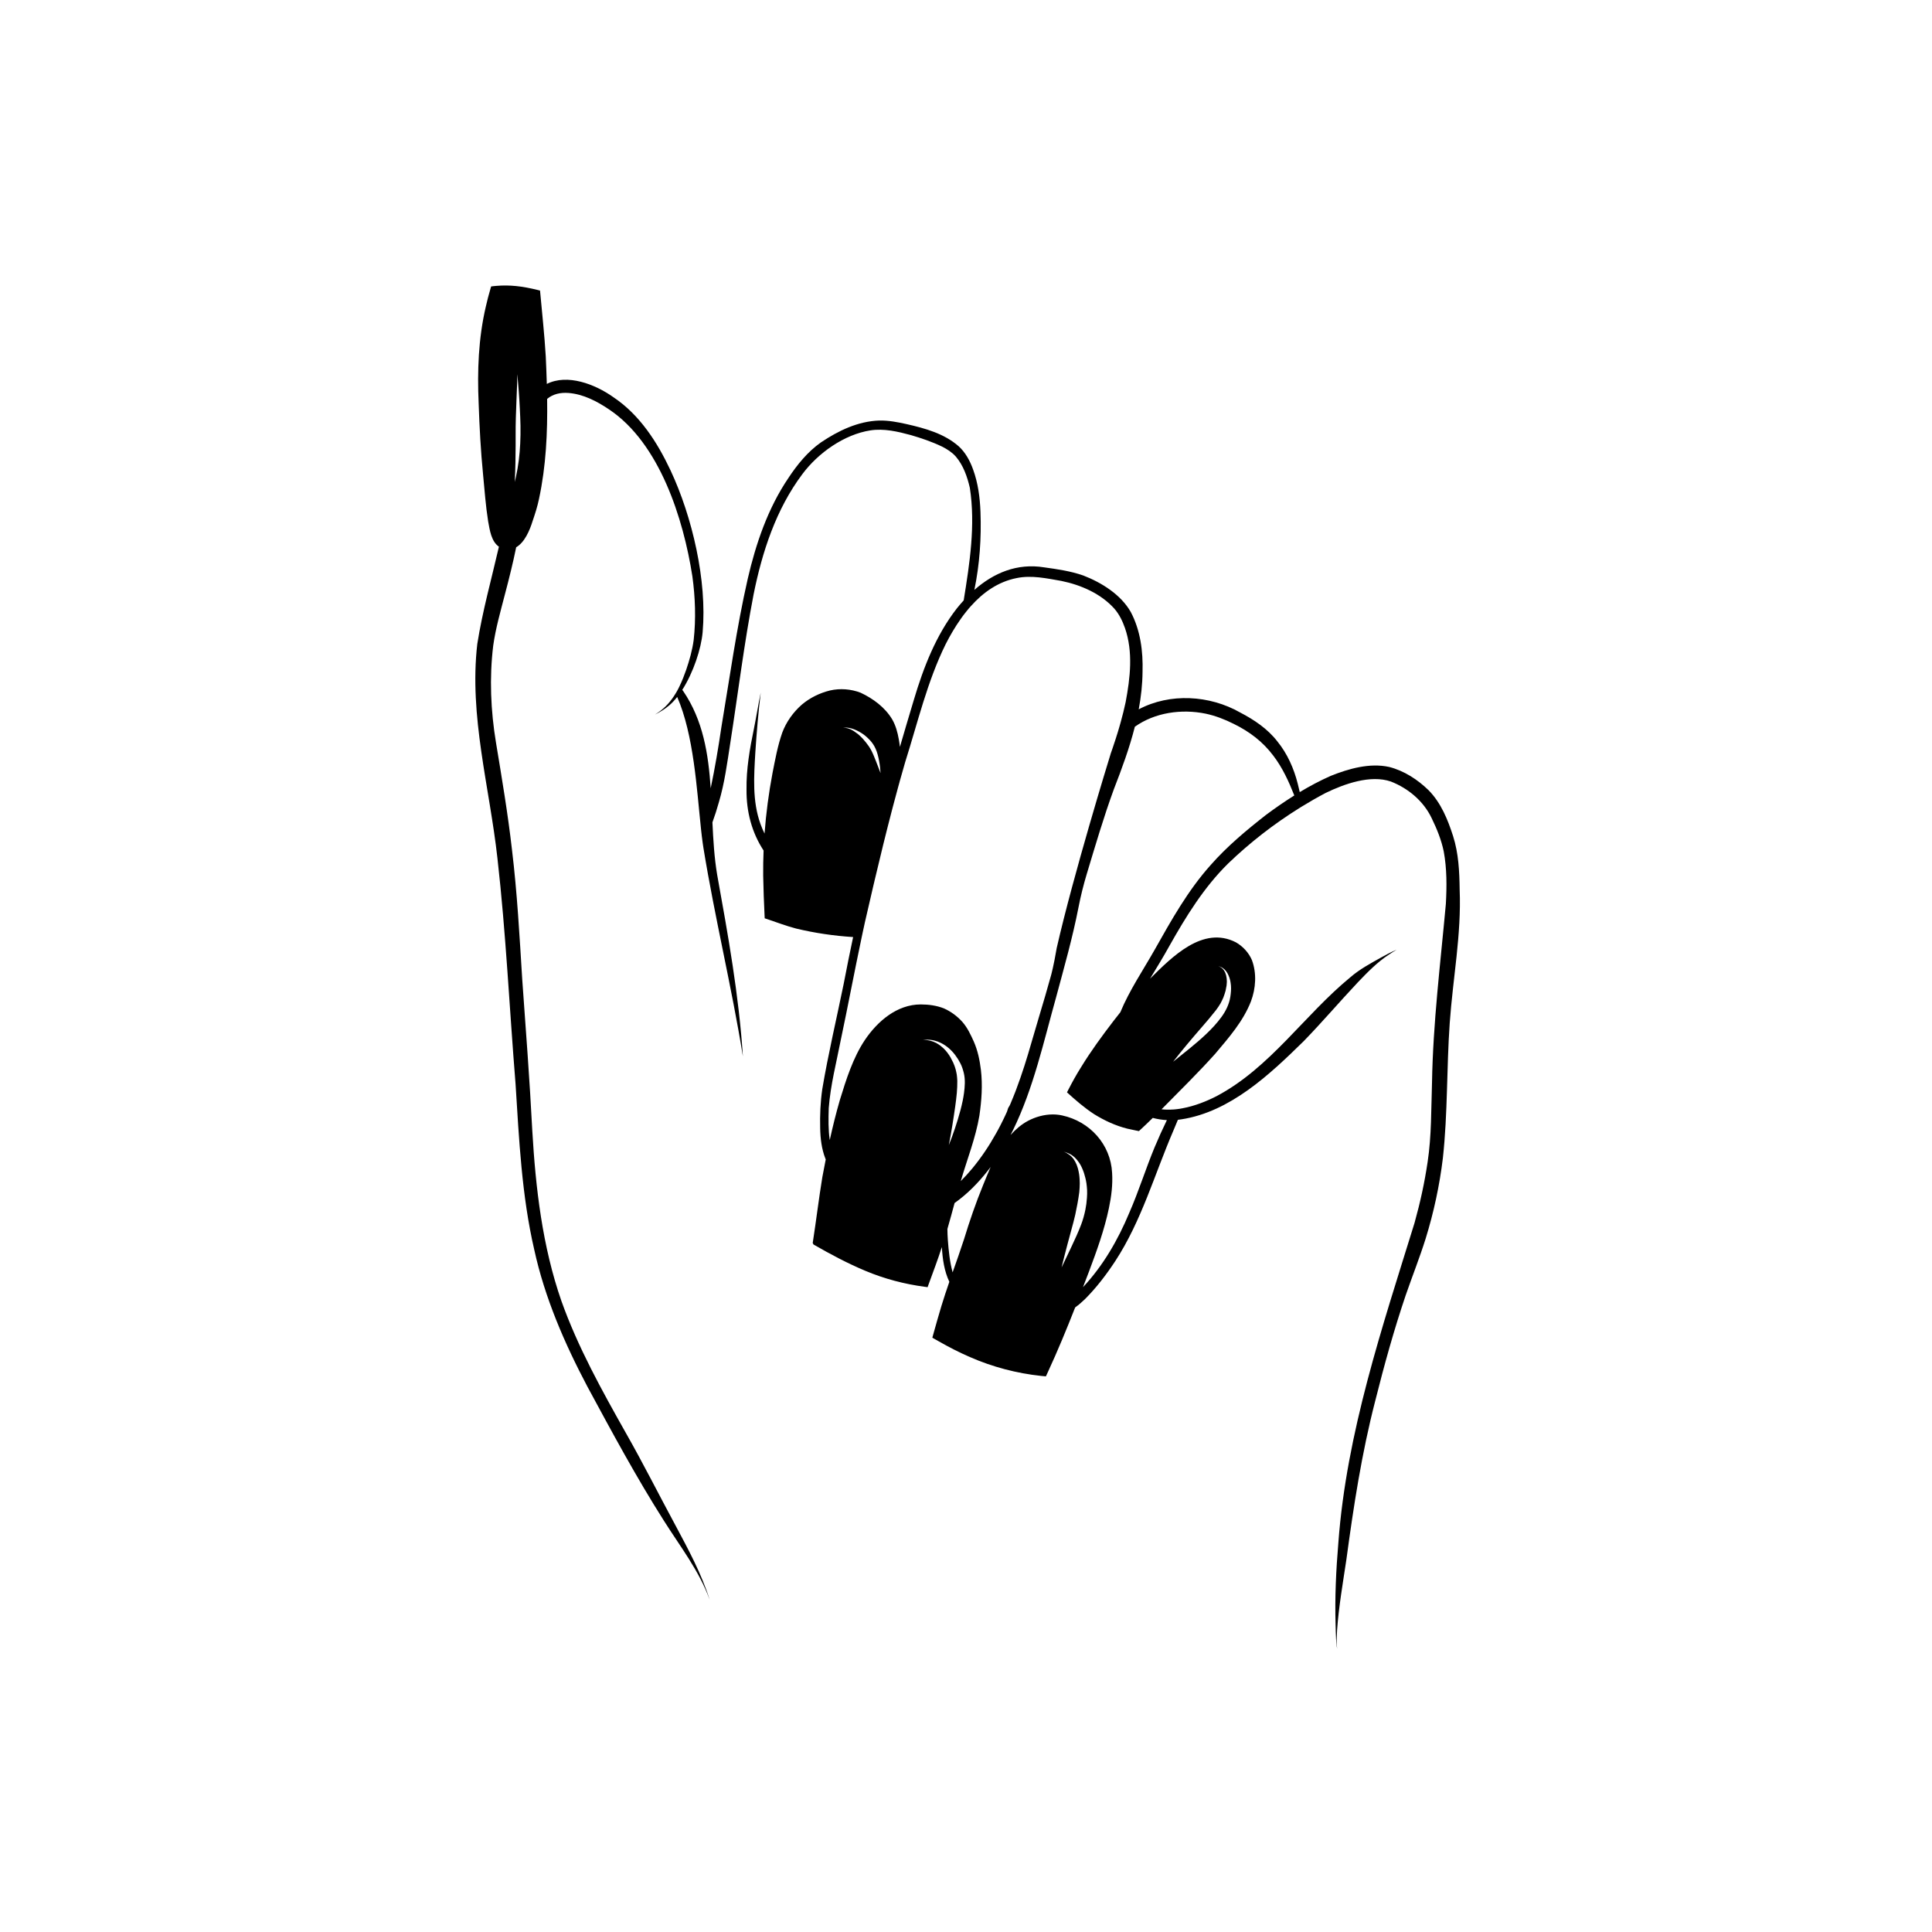 <svg xmlns="http://www.w3.org/2000/svg" xmlns:xlink="http://www.w3.org/1999/xlink" width="500" zoomAndPan="magnify"
     viewBox="0 0 375 375" height="500" preserveAspectRatio="xMidYMid meet" version="1.0">
    <defs>
        <clipPath id="67c6f4f33c">
            <path d="M 92 55.258 L 283.715 55.258 L 283.715 320.008 L 92 320.008 Z M 92 55.258 "
                  clip-rule="nonzero"/>
        </clipPath>
    </defs>
    <rect x="-37.5" width="450" fill="#ffffff" y="-37.5" height="450" fill-opacity="1"/>
    <rect x="-37.5" width="450" fill="#ffffff" y="-37.5" height="450" fill-opacity="1"/>
    <g clip-path="url(#67c6f4f33c)">
        <path fill="#000000"
              d="M 259.547 319.984 C 259.539 319.98 259.547 320.008 259.543 320.02 C 259.551 320.02 259.547 319.996 259.547 319.984 Z M 283.32 172.684 C 283.273 169.188 283.113 165.637 282.043 162.285 C 281.016 159.074 279.688 155.816 277.285 153.379 C 275.16 151.309 272.535 149.602 269.645 148.867 C 265.871 148.035 261.812 149.188 258.301 150.594 C 256.23 151.508 254.227 152.574 252.281 153.746 C 252.156 153.195 252.023 152.648 251.887 152.105 C 251.137 149.145 249.879 146.297 247.945 143.918 C 246.047 141.461 243.43 139.707 240.703 138.289 C 234.781 134.922 227.102 134.461 221.027 137.68 C 221.473 135.281 221.746 132.852 221.766 130.379 C 221.883 126.414 221.359 122.34 219.484 118.793 C 217.566 115.418 213.82 113.078 210.273 111.707 C 207.832 110.852 205.25 110.477 202.691 110.125 C 197.398 109.262 192.852 111.223 189.125 114.5 C 190.152 109.531 190.5 104.43 190.309 99.352 C 190.207 96.551 189.832 93.73 188.863 91.09 C 188.266 89.43 187.395 87.824 186.082 86.625 C 183.266 84.148 179.531 83.129 175.953 82.316 C 174.219 81.93 172.457 81.59 170.676 81.625 C 166.547 81.754 162.711 83.598 159.324 85.883 C 156.75 87.703 154.734 90.191 153.008 92.809 C 149.047 98.664 146.719 105.496 145.129 112.371 C 142.969 121.875 141.633 131.539 140.02 141.148 C 139.438 145.109 138.77 149.07 137.945 152.996 C 137.496 146.328 136.469 139.812 132.625 134.164 C 132.562 134.074 132.492 133.988 132.43 133.902 C 134.578 130.539 136.098 125.945 136.383 122.695 C 137.262 112.734 134.375 100.309 130.152 91.301 C 127.578 85.828 124.176 80.523 119.074 77.105 C 115.473 74.543 110.125 72.516 106.137 74.52 C 106.086 72.746 106.012 70.977 105.934 69.215 C 105.684 64.938 105.203 60.668 104.82 56.398 C 104.633 56.352 104.453 56.309 104.273 56.262 C 101.371 55.555 98.98 55.262 96.289 55.492 L 96.184 55.504 C 96.137 55.508 96.09 55.512 96.039 55.516 C 95.953 55.527 95.867 55.535 95.777 55.543 C 95.715 55.547 95.652 55.559 95.59 55.566 C 95.504 55.574 95.418 55.586 95.332 55.598 C 95.309 55.676 95.285 55.758 95.258 55.84 C 95.238 55.918 95.211 56 95.188 56.082 C 94.852 57.223 94.555 58.371 94.293 59.531 C 92.859 65.668 92.625 71.992 92.906 78.281 C 93.066 82.906 93.309 87.527 93.766 92.133 C 94.059 95.16 94.27 98.199 94.75 101.203 C 95.062 102.902 95.355 105.09 96.84 106.113 C 95.395 112.398 93.645 118.621 92.641 125 C 91.02 138.992 95.027 152.785 96.555 166.609 C 98.207 181.16 98.887 195.812 100.07 210.406 C 100.75 221.137 101.258 232.035 103.699 242.57 C 105.742 251.906 109.566 260.723 114.016 269.145 C 118.762 277.93 123.508 286.746 128.867 295.176 C 132.008 300.16 135.723 304.898 137.738 310.492 C 136.168 305.488 133.648 300.82 131.176 296.203 C 127.926 290.191 124.863 284.078 121.48 278.137 C 116.816 269.859 112.168 261.5 108.969 252.523 C 105.27 241.891 103.965 230.629 103.316 219.438 C 102.816 209.637 102.059 199.855 101.363 190.066 C 100.844 181.691 100.383 173.242 99.371 164.895 C 98.578 157.945 97.414 151.051 96.273 144.156 C 95.246 137.941 94.969 131.57 95.734 125.309 C 96.203 121.953 97.148 118.688 97.992 115.41 C 98.797 112.363 99.562 109.309 100.191 106.223 C 101.844 105.27 102.828 102.914 103.375 101.145 C 103.859 99.738 104.316 98.316 104.617 96.855 C 105.992 90.473 106.289 83.949 106.199 77.426 C 107.344 76.469 108.805 76.156 110.336 76.273 C 113.23 76.5 115.871 77.883 118.242 79.484 C 128.031 86.035 132.652 100.672 134.391 111.871 C 134.949 115.957 135.102 120.133 134.641 124.234 C 134.375 126.207 133.832 128.117 133.195 129.992 C 132.816 131.078 132.395 132.164 131.891 133.203 C 131.891 133.203 131.527 133.988 131.137 134.602 C 130.258 136.062 129.156 137.359 127.688 138.332 C 127.512 138.453 127.301 138.586 127.133 138.699 C 128.113 138.211 129.055 137.629 129.891 136.918 C 130.43 136.465 130.949 135.91 131.445 135.281 C 134.672 142.672 135.242 153.199 136.051 160.773 C 136.059 160.844 136.066 160.918 136.074 160.992 C 136.09 161.148 136.109 161.309 136.125 161.461 C 136.145 161.633 136.164 161.797 136.184 161.961 C 136.188 162.012 136.195 162.062 136.199 162.113 C 136.215 162.234 136.23 162.355 136.242 162.48 C 136.25 162.512 136.254 162.539 136.258 162.57 C 136.277 162.75 136.301 162.93 136.324 163.102 C 136.348 163.281 136.371 163.453 136.395 163.625 C 136.406 163.711 136.418 163.793 136.43 163.879 C 136.438 163.941 136.449 164 136.457 164.062 C 136.488 164.254 136.512 164.438 136.543 164.621 C 138.742 178.141 142.012 191.488 144.195 205.031 C 143.422 193.18 141.309 181.477 139.203 169.801 C 138.648 166.496 138.441 163.07 138.281 159.621 C 138.75 158.328 139.172 157.012 139.543 155.68 C 140.648 151.953 141.148 148.094 141.742 144.262 C 143.242 134.652 144.422 124.98 146.262 115.426 C 147.926 107.133 150.621 98.852 155.738 92.027 C 158.789 87.926 163.855 84.324 168.957 83.535 C 171.605 83.133 174.27 83.766 176.82 84.457 C 178.875 85.059 180.914 85.75 182.852 86.684 C 183.836 87.18 184.777 87.781 185.512 88.605 C 186.977 90.316 187.746 92.52 188.246 94.691 C 189.363 101.953 188.215 109.344 187.051 116.535 C 186.59 117.043 186.141 117.566 185.711 118.105 C 181.668 123.301 179.254 129.535 177.391 135.797 C 176.48 138.855 175.555 141.906 174.672 144.973 C 174.617 144.473 174.543 143.969 174.453 143.477 C 174.215 142.141 173.855 140.801 173.168 139.617 C 171.773 137.293 169.48 135.598 167.051 134.457 C 165.172 133.734 163.066 133.57 161.102 134.02 C 159.113 134.508 157.207 135.438 155.641 136.762 C 153.973 138.223 152.621 140.105 151.84 142.191 C 150.945 144.742 150.461 147.422 149.941 150.066 C 149.207 153.945 148.691 157.863 148.398 161.797 C 148.102 161.191 147.84 160.57 147.613 159.945 C 146 155.504 146.34 150.688 146.609 146.055 C 146.863 142.18 147.184 138.312 147.656 134.453 C 147.18 136.75 146.809 139.094 146.344 141.402 C 145.535 145.309 144.836 149.273 144.898 153.277 C 144.863 157.562 145.922 161.574 148.211 165.086 C 148.145 166.707 148.117 168.328 148.133 169.949 C 148.176 172.578 148.285 175.234 148.41 177.871 C 148.418 177.996 148.422 178.117 148.43 178.242 C 148.547 178.281 148.668 178.32 148.793 178.359 C 150.699 178.996 152.574 179.723 154.523 180.23 C 158.156 181.105 161.863 181.645 165.59 181.883 C 164.953 184.898 164.34 187.918 163.762 190.949 C 162.375 197.758 160.758 204.535 159.605 211.391 C 159.238 213.914 159.133 216.469 159.195 219.016 C 159.238 220.992 159.473 222.984 160.191 224.84 C 160.219 224.91 160.246 224.98 160.273 225.047 C 160.047 226.191 159.828 227.34 159.613 228.5 C 158.926 232.668 158.43 236.867 157.781 241.039 C 157.77 241.105 157.758 241.172 157.746 241.242 C 157.797 241.344 157.844 241.445 157.895 241.551 C 161.16 243.434 164.512 245.223 167.992 246.676 C 171.68 248.227 175.566 249.242 179.523 249.77 C 179.551 249.773 179.574 249.773 179.602 249.777 C 179.75 249.801 179.898 249.82 180.047 249.84 C 180.105 249.668 180.172 249.5 180.23 249.324 C 181.113 246.906 182.027 244.5 182.816 242.055 C 182.945 244.371 183.281 246.734 184.266 248.797 C 183.727 250.363 183.199 251.934 182.719 253.52 C 182.148 255.426 181.602 257.344 181.07 259.266 L 180.965 259.648 C 181.18 259.77 181.395 259.891 181.609 260.012 C 181.832 260.141 182.055 260.266 182.281 260.391 C 184.242 261.5 186.152 262.492 188.25 263.398 C 190.434 264.359 192.707 265.148 195.023 265.762 C 197.34 266.375 199.711 266.812 202.098 267.066 C 202.117 267.066 202.141 267.07 202.164 267.074 C 202.188 267.074 202.211 267.078 202.234 267.078 C 202.492 267.105 202.754 267.133 203.008 267.152 C 203.043 267.074 203.078 267 203.113 266.922 C 203.16 266.824 203.211 266.723 203.254 266.621 C 203.301 266.523 203.348 266.422 203.391 266.32 C 205.301 262.199 207.027 258 208.688 253.773 C 209.348 253.293 209.984 252.754 210.594 252.16 C 212.824 249.922 214.746 247.406 216.48 244.766 C 221.555 237 224.09 227.961 227.73 219.504 C 228.031 218.789 228.332 218.066 228.629 217.352 C 228.871 217.328 229.113 217.293 229.355 217.254 C 238.809 215.781 246.453 208.562 253.051 202.086 C 256.652 198.383 260.004 194.445 263.543 190.684 C 265.422 188.723 267.277 186.801 269.57 185.297 C 270.066 184.965 270.57 184.641 271.086 184.336 C 270.086 184.762 269.102 185.273 268.145 185.809 C 266.055 186.977 263.918 188.113 262.094 189.695 C 253.148 197.043 246.535 207.258 236.137 212.762 C 234.16 213.777 231.859 214.684 229.539 215.113 C 229.457 215.133 229.371 215.148 229.285 215.16 C 229.207 215.172 229.125 215.188 229.047 215.203 C 229.035 215.203 229.023 215.203 229.016 215.207 C 228.945 215.215 228.875 215.227 228.805 215.238 C 228.797 215.238 228.785 215.238 228.773 215.242 C 228.695 215.25 228.621 215.262 228.547 215.273 C 228.535 215.277 228.523 215.277 228.516 215.277 C 228.438 215.289 228.363 215.297 228.289 215.301 C 228.227 215.312 228.16 215.316 228.098 215.324 L 227.988 215.332 C 227.934 215.336 227.875 215.344 227.82 215.348 C 227.777 215.348 227.73 215.352 227.688 215.355 L 227.668 215.355 C 226.918 215.406 226.176 215.398 225.449 215.312 C 225.52 215.242 225.59 215.176 225.66 215.109 C 229.094 211.621 232.598 208.191 235.863 204.547 C 238.504 201.418 241.297 198.242 242.805 194.375 C 243.758 191.836 243.953 188.918 242.996 186.352 C 242.383 184.914 241.25 183.688 239.898 182.91 C 233.488 179.609 227.496 185.73 223.223 189.965 C 224.496 187.848 225.801 185.746 226.984 183.594 C 230.211 177.867 233.699 172.203 238.414 167.574 C 242.613 163.539 247.238 159.945 252.18 156.863 C 252.305 156.785 252.43 156.707 252.555 156.629 C 254.109 155.672 255.695 154.762 257.309 153.91 C 260.922 152.156 266.012 150.328 269.969 151.695 C 273.336 153.012 276.297 155.484 277.871 158.777 C 278.879 160.848 279.766 163.004 280.23 165.27 C 280.848 168.617 280.828 172.051 280.641 175.441 C 279.59 186.992 278.148 198.512 277.953 210.117 C 277.781 215.262 277.871 220.43 277.102 225.527 C 276.5 229.582 275.684 233.32 274.559 237.371 C 268.277 257.684 261.367 278.055 259.777 299.414 C 259.328 304.734 259.074 310.074 259.238 315.414 C 259.258 316.32 259.285 317.223 259.332 318.129 C 259.383 318.754 259.379 319.414 259.551 320.016 C 259.555 320.016 259.555 320.016 259.555 320.012 C 259.555 320.012 259.555 320.012 259.551 320.012 C 259.352 318.848 259.473 317.652 259.523 316.473 C 259.844 311.855 260.652 307.289 261.332 302.711 C 262.738 292.316 264.305 282.066 266.941 271.875 C 268.668 264.988 270.566 258.141 272.84 251.422 C 274.113 247.738 275.555 244.113 276.723 240.398 C 278.297 235.305 279.422 230.074 280.062 224.785 C 281.016 216.078 280.777 207.293 281.391 198.566 C 281.996 189.93 283.676 181.387 283.32 172.684 Z M 100.973 86.09 C 100.871 88.289 100.609 90.48 100.129 92.621 C 100.062 92.922 99.992 93.219 99.922 93.516 C 99.922 93.516 99.922 93.516 99.918 93.516 L 99.914 93.516 C 99.922 93.395 99.926 93.273 99.934 93.152 C 100.039 90.938 100.074 88.719 100.086 86.508 C 100.09 85.867 100.086 85.23 100.086 84.59 L 100.086 84.527 C 100.082 83.379 100.09 82.234 100.125 81.086 C 100.156 79.988 100.199 78.887 100.242 77.785 C 100.293 76.594 100.348 75.398 100.383 74.199 C 100.387 73.957 100.398 73.715 100.398 73.473 C 100.398 73.258 100.41 73.031 100.398 72.816 L 100.391 72.816 C 100.391 72.781 100.383 72.738 100.391 72.707 C 100.391 72.699 100.402 72.699 100.402 72.707 C 100.453 72.965 100.465 73.238 100.488 73.496 C 100.512 73.754 100.535 74.012 100.555 74.266 C 100.598 74.82 100.648 75.375 100.688 75.93 C 100.773 77.043 100.844 78.152 100.895 79.27 C 100.953 80.387 101.004 81.512 101.027 82.633 C 101.047 83.785 101.027 84.938 100.973 86.09 Z M 227.719 206.059 C 229.469 203.805 231.312 201.621 233.188 199.465 C 234.16 198.348 235.121 197.227 236.031 196.059 C 236.188 195.84 236.344 195.621 236.496 195.402 C 236.637 195.199 236.762 194.984 236.891 194.773 C 237.094 194.402 237.277 194.027 237.441 193.645 C 237.609 193.203 237.758 192.766 237.883 192.312 C 237.961 191.965 238.027 191.617 238.082 191.262 C 238.105 191.027 238.121 190.797 238.133 190.562 C 238.129 190.355 238.117 190.156 238.102 189.949 C 238.074 189.762 238.043 189.57 238.004 189.383 C 238.004 189.375 238 189.367 238 189.359 C 237.953 189.18 237.898 189.004 237.832 188.832 C 237.781 188.727 237.734 188.625 237.676 188.523 C 237.629 188.438 237.543 188.305 237.477 188.23 C 237.41 188.148 237.34 188.07 237.262 187.996 C 237.199 187.941 237.137 187.887 237.07 187.832 C 237.066 187.832 237.066 187.832 237.066 187.832 C 237.004 187.789 236.945 187.75 236.879 187.711 C 236.852 187.699 236.82 187.684 236.793 187.668 C 236.766 187.66 236.738 187.648 236.715 187.637 C 236.691 187.633 236.672 187.629 236.648 187.625 C 236.629 187.625 236.617 187.621 236.598 187.621 C 236.59 187.621 236.574 187.621 236.566 187.625 C 236.559 187.625 236.555 187.629 236.547 187.629 C 236.547 187.629 236.547 187.629 236.543 187.629 C 236.539 187.633 236.539 187.633 236.535 187.633 C 236.535 187.633 236.535 187.637 236.535 187.641 L 236.535 187.645 C 236.539 187.645 236.539 187.648 236.539 187.648 C 236.543 187.648 236.543 187.648 236.543 187.648 C 236.547 187.648 236.547 187.648 236.551 187.652 C 236.555 187.652 236.555 187.656 236.551 187.656 C 236.527 187.652 236.523 187.641 236.543 187.621 C 236.598 187.57 236.746 187.621 236.805 187.633 C 236.984 187.68 237.152 187.781 237.309 187.879 C 237.832 188.207 238.199 188.734 238.441 189.289 C 238.578 189.609 238.707 189.949 238.777 190.289 C 238.848 190.625 238.895 190.953 238.926 191.293 C 238.988 192.008 238.914 192.734 238.812 193.441 C 238.598 194.895 237.922 196.262 237.059 197.434 C 236.184 198.629 235.172 199.715 234.094 200.734 C 233.086 201.688 232.023 202.594 230.949 203.473 C 229.883 204.348 228.801 205.211 227.723 206.066 L 227.719 206.066 Z M 165.117 141.57 C 164.926 141.492 164.738 141.418 164.539 141.363 C 164.391 141.324 164.23 141.289 164.078 141.27 C 163.945 141.254 163.82 141.254 163.688 141.246 C 163.684 141.246 163.684 141.242 163.688 141.242 C 163.93 141.23 164.172 141.207 164.414 141.23 C 164.742 141.262 165.059 141.328 165.371 141.422 C 166.039 141.621 166.668 141.945 167.25 142.309 C 167.82 142.668 168.328 143.121 168.789 143.605 C 169.285 144.113 169.688 144.719 169.973 145.371 C 170.297 146.102 170.48 146.887 170.629 147.672 C 170.781 148.461 170.863 149.258 170.918 150.055 C 170.918 150.059 170.918 150.059 170.918 150.059 C 170.637 149.316 170.352 148.574 170.062 147.836 C 169.777 147.117 169.496 146.395 169.145 145.699 C 168.984 145.406 168.816 145.121 168.633 144.844 C 168.258 144.316 167.863 143.816 167.43 143.336 C 167.152 143.043 166.863 142.766 166.555 142.504 C 166.293 142.297 166.027 142.105 165.75 141.922 C 165.746 141.922 165.746 141.918 165.746 141.918 C 165.746 141.918 165.746 141.918 165.742 141.918 C 165.543 141.789 165.332 141.676 165.117 141.57 Z M 183.516 203.875 C 183.387 203.734 183.25 203.598 183.117 203.461 C 182.93 203.289 182.738 203.129 182.539 202.969 C 182.41 202.879 182.289 202.785 182.156 202.703 C 182 202.602 181.84 202.512 181.684 202.422 C 181.5 202.336 181.316 202.25 181.125 202.176 C 180.938 202.109 180.75 202.047 180.559 202 C 180.207 201.918 179.852 201.875 179.492 201.84 C 179.406 201.828 179.32 201.82 179.234 201.809 C 179.211 201.801 179.18 201.797 179.164 201.781 C 179.16 201.773 179.164 201.77 179.168 201.773 L 179.168 201.77 L 179.172 201.77 C 179.172 201.773 179.168 201.773 179.168 201.773 L 179.168 201.777 C 179.172 201.777 179.172 201.781 179.172 201.781 C 179.18 201.785 179.18 201.789 179.191 201.789 C 179.203 201.789 179.219 201.793 179.234 201.797 C 179.41 201.809 179.594 201.809 179.777 201.801 L 180.066 201.801 C 180.32 201.801 180.738 201.836 180.988 201.887 C 181.121 201.914 181.25 201.941 181.379 201.973 C 181.812 202.082 182.238 202.234 182.641 202.438 C 183.742 202.992 184.68 203.812 185.418 204.805 C 185.605 205.055 185.781 205.312 185.953 205.582 C 186.121 205.855 186.273 206.133 186.422 206.418 C 186.727 207.012 186.926 207.656 187.082 208.301 C 187.383 209.574 187.277 210.906 187.109 212.188 C 187.043 212.691 186.949 213.188 186.852 213.684 C 186.852 213.688 186.848 213.695 186.848 213.695 C 186.848 213.703 186.844 213.707 186.844 213.715 C 186.594 214.93 186.262 216.133 185.902 217.316 C 185.547 218.484 185.156 219.645 184.734 220.789 C 184.555 221.273 184.367 221.758 184.172 222.234 C 184.172 222.238 184.172 222.238 184.168 222.238 L 184.168 222.234 C 184.66 219.754 185.055 217.25 185.41 214.746 C 185.535 213.879 185.637 213.012 185.719 212.137 C 185.75 211.746 185.777 211.355 185.793 210.961 C 185.809 210.57 185.812 210.172 185.812 209.781 C 185.801 209.594 185.797 209.406 185.777 209.223 C 185.766 209.02 185.742 208.82 185.715 208.625 C 185.652 208.266 185.582 207.922 185.492 207.57 C 185.426 207.352 185.355 207.141 185.285 206.918 C 185.207 206.691 185.113 206.477 185.02 206.258 C 184.855 205.91 184.68 205.566 184.492 205.23 C 184.402 205.078 184.312 204.926 184.211 204.781 C 184.098 204.613 183.977 204.445 183.855 204.285 C 183.746 204.141 183.633 204.008 183.516 203.875 Z M 190.785 230.109 C 189.391 233.523 188.191 237.012 187.117 240.535 C 186.418 242.691 185.656 244.824 184.902 246.965 C 184.352 244.922 184.129 242.801 183.977 240.691 C 183.926 239.973 183.895 239.254 183.891 238.539 C 184.379 236.867 184.828 235.191 185.285 233.508 C 185.289 233.508 185.289 233.504 185.289 233.504 C 187.703 231.801 189.867 229.613 191.758 227.195 C 191.77 227.176 191.785 227.156 191.801 227.137 C 191.852 227.074 191.898 227.012 191.949 226.945 C 192.062 226.801 192.172 226.652 192.281 226.508 C 191.758 227.699 191.281 228.914 190.785 230.109 Z M 195.859 214.773 C 195.727 214.961 195.621 215.168 195.578 215.395 C 195.531 215.637 195.426 215.84 195.324 216.062 C 195.242 216.242 195.16 216.422 195.074 216.605 C 195.031 216.691 194.988 216.781 194.945 216.871 C 194.902 216.961 194.859 217.055 194.816 217.145 C 194.762 217.25 194.711 217.355 194.66 217.461 C 194.605 217.57 194.555 217.68 194.496 217.789 C 194.41 217.965 194.328 218.133 194.238 218.305 C 194.188 218.395 194.145 218.484 194.098 218.578 C 193.977 218.805 193.855 219.035 193.734 219.266 C 193.695 219.336 193.66 219.402 193.621 219.473 C 193.523 219.652 193.422 219.836 193.32 220.016 C 191.996 222.391 190.484 224.656 188.738 226.773 C 188.035 227.613 187.285 228.449 186.488 229.25 C 186.484 229.246 186.488 229.25 186.484 229.25 C 187.711 225.023 189.367 220.906 190.098 216.555 C 190.531 213.613 190.742 210.609 190.391 207.645 C 190.16 205.77 189.789 203.945 189.027 202.199 C 188.418 200.844 187.777 199.465 186.789 198.344 C 185.797 197.234 184.559 196.324 183.203 195.723 C 181.785 195.168 180.254 194.961 178.738 194.961 L 178.703 194.961 C 174.105 194.965 170.324 198.223 167.871 201.863 C 165.562 205.32 164.246 209.516 163.023 213.488 C 162.27 216.09 161.629 218.676 161.055 221.289 C 160.758 219.262 160.793 217.199 160.859 215.074 C 161.199 210.605 162.336 206.273 163.191 201.879 C 164.602 195.211 165.832 188.629 167.242 181.969 C 167.305 181.656 167.375 181.344 167.441 181.027 C 167.586 180.355 167.73 179.684 167.879 179.008 C 168.426 176.625 168.973 174.238 169.531 171.859 C 169.566 171.715 169.602 171.574 169.633 171.434 C 169.648 171.367 169.664 171.297 169.684 171.227 C 169.695 171.156 169.715 171.082 169.73 171.016 C 170.285 168.66 170.848 166.316 171.426 163.973 C 171.621 163.191 171.812 162.41 172.012 161.629 C 172.074 161.371 172.141 161.109 172.207 160.848 C 172.27 160.586 172.34 160.328 172.406 160.066 C 172.535 159.562 172.664 159.055 172.797 158.551 C 172.867 158.273 172.938 158 173.008 157.727 C 173.078 157.465 173.145 157.203 173.211 156.945 C 173.273 156.719 173.332 156.488 173.391 156.262 C 173.414 156.188 173.434 156.109 173.453 156.035 C 173.508 155.816 173.566 155.602 173.625 155.391 C 173.859 154.496 174.102 153.605 174.344 152.715 C 174.43 152.406 174.516 152.102 174.598 151.797 C 174.602 151.785 174.605 151.77 174.605 151.754 C 174.965 150.473 175.324 149.195 175.699 147.914 C 178.133 140.23 179.977 132.281 183.559 125.02 C 184.395 123.379 185.355 121.719 186.461 120.16 C 186.535 120.055 186.609 119.949 186.684 119.844 C 186.762 119.738 186.84 119.633 186.914 119.527 C 186.992 119.426 187.066 119.324 187.148 119.219 C 187.16 119.203 187.172 119.188 187.188 119.168 C 187.25 119.09 187.312 119.008 187.375 118.93 C 187.484 118.781 187.605 118.637 187.723 118.496 C 187.773 118.43 187.824 118.363 187.879 118.305 C 187.918 118.258 187.953 118.215 187.992 118.168 C 188.02 118.133 188.051 118.098 188.082 118.062 C 188.125 118.012 188.172 117.961 188.215 117.91 C 188.285 117.828 188.359 117.742 188.434 117.664 C 190.816 114.992 193.738 112.91 197.336 112.203 C 200.207 111.605 203.133 112.258 206.012 112.758 C 209.816 113.539 213.66 115.207 216.301 118.145 C 217.242 119.234 217.875 120.539 218.352 121.891 C 219.965 126.531 219.375 131.566 218.484 136.297 C 218.207 137.602 217.883 138.895 217.527 140.172 C 217.488 140.316 217.449 140.457 217.406 140.598 C 217.367 140.742 217.328 140.883 217.285 141.027 C 217.234 141.191 217.188 141.355 217.137 141.523 C 217.113 141.617 217.082 141.719 217.051 141.816 C 217 141.977 216.957 142.137 216.906 142.297 C 216.859 142.441 216.816 142.582 216.77 142.723 C 216.711 142.922 216.645 143.117 216.586 143.312 C 216.551 143.418 216.52 143.523 216.484 143.625 C 216.309 144.168 216.129 144.707 215.945 145.246 C 215.867 145.48 215.785 145.719 215.699 145.957 C 215.656 146.082 215.613 146.211 215.566 146.34 C 215.566 146.34 215.562 146.355 215.555 146.391 C 215.191 147.559 208.363 169.723 205.113 183.98 C 205.109 183.984 205.109 183.988 205.109 183.992 C 204.535 187.41 204.047 189.172 204.004 189.332 C 204 189.336 204 189.34 204 189.344 C 203.277 191.984 202.496 194.609 201.711 197.234 C 201.207 198.918 200.711 200.602 200.223 202.289 C 199.348 205.359 198.391 208.426 197.258 211.426 C 197.23 211.496 197.199 211.57 197.176 211.645 C 197.152 211.707 197.125 211.777 197.102 211.844 C 197.09 211.867 197.078 211.895 197.07 211.922 C 197.027 212.031 196.984 212.145 196.938 212.258 C 196.918 212.312 196.895 212.375 196.867 212.43 C 196.82 212.555 196.773 212.672 196.723 212.797 C 196.723 212.797 196.723 212.801 196.723 212.809 C 196.668 212.934 196.617 213.062 196.562 213.191 C 196.426 213.539 196.281 213.879 196.137 214.223 C 196.055 214.406 195.996 214.59 195.859 214.773 Z M 208.961 239.832 C 208.352 241.207 207.695 242.566 207.051 243.926 C 206.727 244.613 206.398 245.293 206.07 245.977 L 206.066 245.977 C 206.066 245.977 206.062 245.977 206.062 245.973 C 206.41 244.516 206.785 243.066 207.168 241.617 C 207.555 240.141 207.973 238.676 208.359 237.199 C 208.484 236.723 208.598 236.242 208.711 235.758 C 209.02 234.316 209.297 232.863 209.488 231.398 C 209.543 230.832 209.574 230.27 209.582 229.699 C 209.578 229.414 209.566 229.133 209.551 228.852 C 209.539 228.562 209.5 228.27 209.465 227.98 C 209.434 227.789 209.406 227.602 209.367 227.414 C 209.324 227.195 209.273 226.988 209.215 226.773 C 209.137 226.531 209.059 226.293 208.973 226.055 C 208.879 225.844 208.781 225.645 208.676 225.441 C 208.57 225.258 208.457 225.082 208.336 224.902 C 208.219 224.762 208.102 224.625 207.977 224.492 C 207.863 224.387 207.754 224.293 207.633 224.195 C 207.445 224.059 207.254 223.93 207.047 223.812 C 206.926 223.75 206.805 223.684 206.68 223.621 C 206.621 223.598 206.562 223.57 206.504 223.539 C 206.492 223.535 206.492 223.535 206.484 223.527 C 206.488 223.523 206.488 223.52 206.488 223.52 C 206.488 223.52 206.492 223.52 206.492 223.523 C 206.492 223.523 206.488 223.523 206.488 223.527 C 206.488 223.527 206.492 223.527 206.492 223.531 C 206.496 223.535 206.504 223.535 206.508 223.535 C 206.941 223.691 207.379 223.832 207.793 224.055 C 207.93 224.129 208.062 224.219 208.188 224.316 C 208.438 224.504 208.672 224.707 208.883 224.945 C 209.113 225.207 209.316 225.477 209.512 225.762 C 209.703 226.039 209.855 226.352 209.996 226.652 C 210.148 226.98 210.277 227.316 210.395 227.66 C 210.496 227.969 210.582 228.285 210.66 228.598 C 210.73 228.863 210.824 229.305 210.859 229.578 C 210.863 229.602 210.867 229.621 210.871 229.641 C 210.871 229.648 210.871 229.652 210.875 229.66 C 210.93 230.098 210.98 230.535 211.004 230.977 C 211.035 231.48 211.004 231.992 210.973 232.5 C 210.922 233.281 210.824 234.062 210.668 234.828 C 210.465 235.812 210.199 236.77 209.844 237.707 C 209.574 238.422 209.273 239.129 208.961 239.832 Z M 245.723 158.176 C 241.914 161.16 238.164 164.281 234.965 167.93 C 230.578 172.832 227.359 178.594 224.145 184.301 C 221.867 188.328 219.234 192.188 217.457 196.477 C 217.016 197.027 216.582 197.586 216.148 198.145 C 213.914 201.059 211.742 204.016 209.828 207.152 C 208.93 208.57 208.117 210.047 207.348 211.543 C 207.266 211.703 207.188 211.863 207.102 212.027 C 208.777 213.543 210.48 215.031 212.375 216.262 C 214.363 217.492 216.516 218.496 218.785 219.066 C 219.363 219.199 219.938 219.324 220.52 219.438 C 220.699 219.473 220.883 219.508 221.066 219.543 C 221.977 218.707 222.875 217.852 223.754 216.984 C 224.645 217.223 225.566 217.367 226.492 217.414 C 225.652 219.137 224.863 220.891 224.109 222.684 C 222.367 226.895 221.012 231.262 219.176 235.445 C 216.992 240.68 214.098 245.695 210.207 249.84 C 210.594 248.832 210.98 247.824 211.367 246.82 C 212.879 242.797 214.352 238.734 215.234 234.52 C 215.711 232.266 216.004 229.953 215.859 227.648 C 215.57 222.098 211.523 217.664 206.16 216.504 C 205.566 216.375 204.965 216.312 204.355 216.312 C 202.68 216.312 200.996 216.781 199.516 217.566 C 198.23 218.254 197.125 219.219 196.148 220.301 C 196.312 219.984 196.473 219.672 196.625 219.359 C 200.617 211.184 202.562 202.227 205.004 193.516 C 206.574 187.672 208.199 181.965 209.352 176.039 C 209.773 173.871 210.312 171.73 210.945 169.621 C 212.609 164.105 214.227 158.578 216.207 153.168 C 217.746 149.211 219.23 145.184 220.273 141.059 C 224.188 138.277 229.352 137.57 234.004 138.52 C 235.902 138.922 237.727 139.629 239.461 140.5 C 242.527 142.004 245.094 143.941 247.16 146.688 C 248.934 149.012 250.152 151.684 251.223 154.398 C 249.34 155.578 247.504 156.852 245.723 158.176 Z M 245.723 158.176 "
              fill-opacity="1" fill-rule="nonzero"/>
    </g>
    <path fill="#000000"
          d="M 215.227 232.621 C 215.227 232.621 215.227 232.625 215.227 232.625 C 215.227 232.641 215.23 232.66 215.234 232.68 C 215.234 232.684 215.234 232.691 215.234 232.699 C 215.234 232.699 215.234 232.703 215.234 232.703 C 215.234 232.676 215.23 232.648 215.227 232.621 Z M 215.227 232.621 "
          fill-opacity="1" fill-rule="nonzero"/>
    <path fill="#000000"
          d="M 242.258 195.301 C 242.254 195.312 242.25 195.324 242.25 195.336 C 242.25 195.324 242.254 195.312 242.258 195.301 Z M 242.258 195.301 "
          fill-opacity="1" fill-rule="nonzero"/>
</svg>
